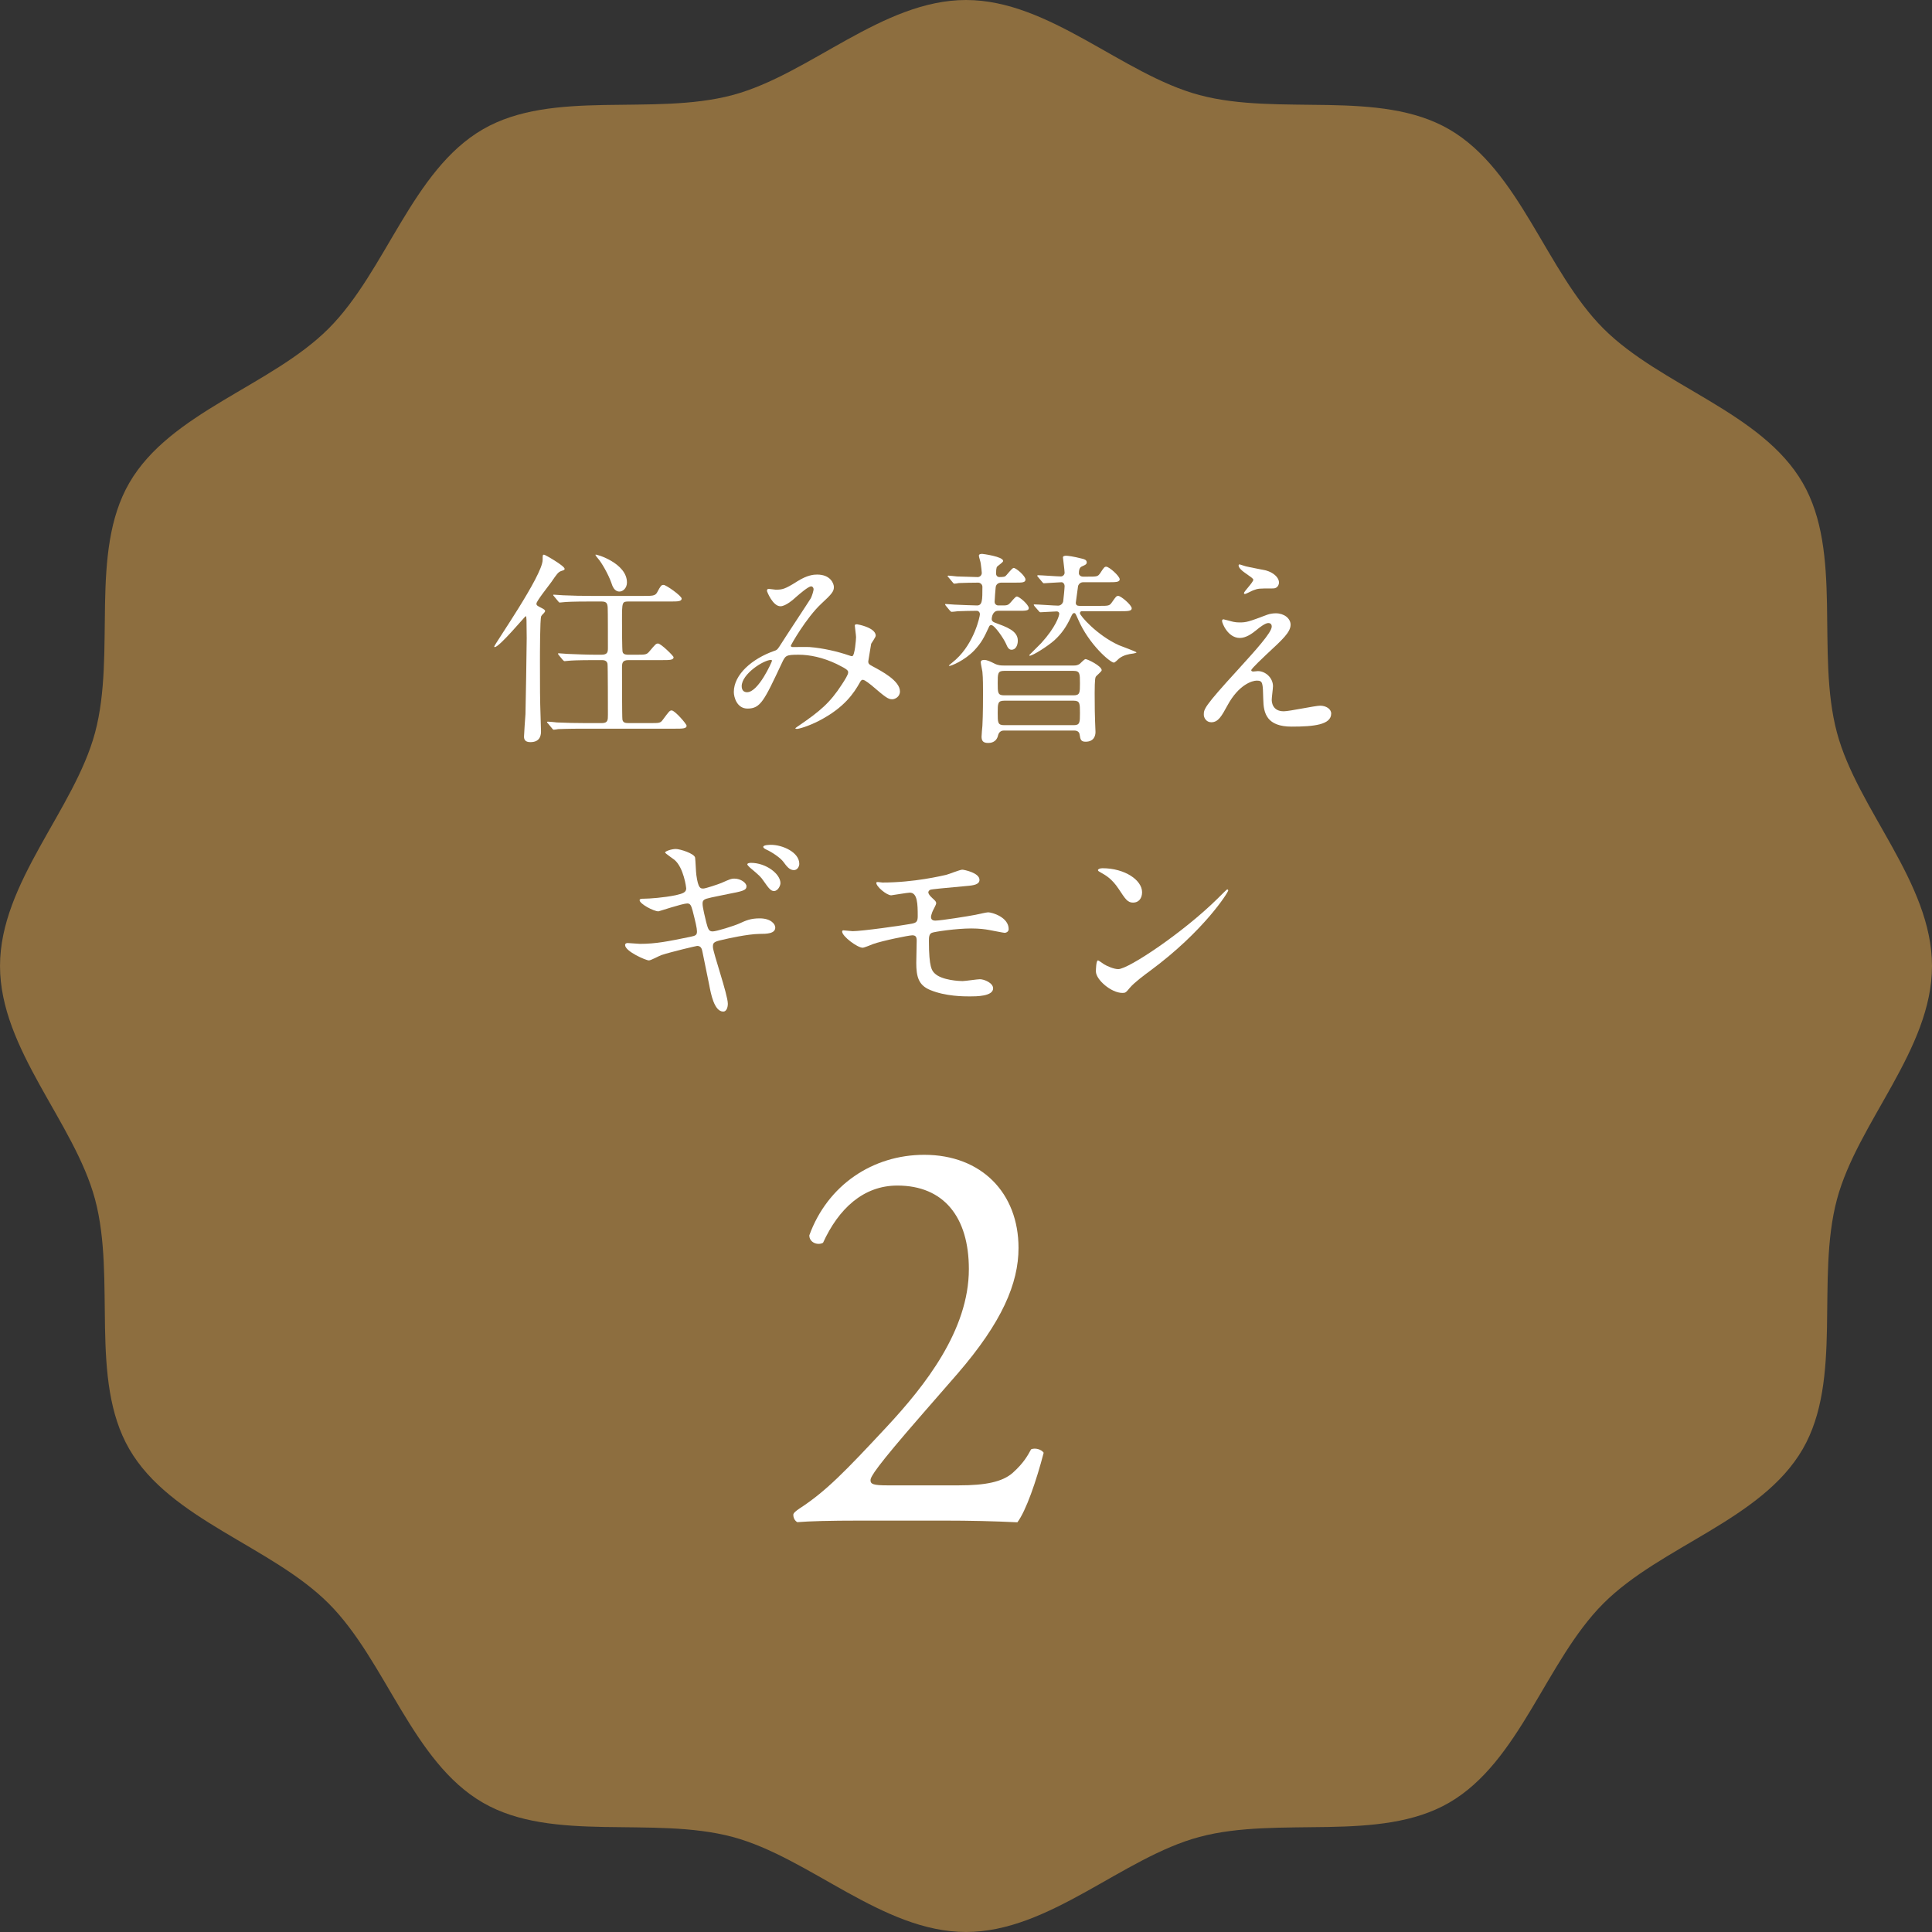 <svg viewBox="0 0 190.431 190.431" xmlns="http://www.w3.org/2000/svg"><rect x="0" y="0" width="190.431" height="190.431" fill="#333333" stroke="none"/><path d="m190.431 95.215c0 8.24-7.338 15.406-9.369 23.006-2.102 7.863.608 17.726-3.375 24.611-4.041 6.984-13.976 9.544-19.643 15.212-5.668 5.668-8.228 15.603-15.212 19.643-6.884 3.983-16.748 1.273-24.611 3.374-7.6 2.031-14.765 9.369-23.005 9.369s-15.406-7.338-23.006-9.369c-7.863-2.102-17.726.608-24.611-3.375-6.984-4.041-9.544-13.976-15.212-19.643s-15.603-8.228-19.643-15.212c-3.983-6.884-1.273-16.748-3.374-24.611-2.031-7.6-9.369-14.765-9.369-23.005s7.338-15.406 9.369-23.006c2.102-7.863-.608-17.726 3.375-24.611 4.041-6.984 13.976-9.544 19.643-15.212 5.668-5.668 8.228-15.603 15.212-19.643 6.884-3.983 16.748-1.273 24.611-3.374 7.6-2.031 14.765-9.369 23.005-9.369s15.406 7.338 23.006 9.369c7.863 2.102 17.726-.608 24.611 3.375 6.984 4.041 9.544 13.976 15.212 19.643 5.668 5.668 15.603 8.228 19.643 15.212 3.983 6.884 1.273 16.748 3.374 24.611 2.031 7.6 9.369 14.765 9.369 23.005z" fill="#8d6e3f"/><g fill="#fff"><path d="m53.345 60.737c-.124.286-.124 3.777-.124 4.491 0 2.634 0 3.593.062 5.39 0 .184.041 1.388.041 1.45 0 .266 0 1.082-1.041 1.082-.531 0-.633-.266-.633-.551 0-.245.123-1.941.144-2.206.02-.51.122-6.756.122-7.491 0-.062-.02-1.757-.02-1.797-.021-.347-.021-.367-.082-.367-.062 0-2.593 3.042-3.042 3.042-.042 0-.062-.02-.062-.04 0-.204 4.777-7.023 4.777-8.555 0-.469 0-.51.144-.51.102 0 2.021 1.102 2.021 1.388 0 .122-.041.122-.347.224-.286.102-.428.307-.96 1.082-.245.347-1.47 1.879-1.47 2.123 0 .164.041.205.53.449.164.082.388.204.307.347-.062.144-.286.286-.367.449zm10.677 10.534c.939 0 1.062.02 1.308-.326.611-.817.673-.92.877-.92.306 0 1.47 1.328 1.47 1.512 0 .286-.428.286-1.102.286h-8.983c-1.796 0-2.368.042-2.572.042-.082.02-.367.06-.429.06-.081 0-.122-.06-.184-.142l-.388-.469c-.082-.082-.102-.103-.102-.124 0-.04.04-.06.082-.06.142 0 .775.06.898.08 1 .042 1.838.062 2.797.062h1.634c.592 0 .592-.306.592-.817 0-.449 0-4.879-.041-5.043-.082-.347-.408-.347-.592-.347h-.612c-1.797 0-2.389.042-2.593.062-.061 0-.367.04-.428.04-.062 0-.102-.04-.184-.122l-.388-.469q-.082-.102-.082-.144c0-.02.02-.04.061-.04.143 0 .776.062.898.062 1 .04 1.858.08 2.818.08h.51c.612 0 .633-.286.633-.673 0-.551 0-3.777-.021-3.96-.02-.531-.204-.613-.653-.613h-1.041c-1.797 0-2.389.042-2.593.062-.061 0-.367.04-.428.04-.082 0-.102-.04-.184-.142l-.388-.469c-.082-.082-.082-.103-.082-.124 0-.04.021-.04.061-.04.144 0 .777.06.899.06 1 .042 1.837.062 2.798.062h5.165c.817 0 1.123 0 1.307-.326.367-.675.408-.757.653-.757s1.776 1.082 1.776 1.348c0 .286-.408.286-1.082.286h-4.104c-.693 0-.693.02-.693 1.879 0 .367 0 2.94.06 3.103.082.264.388.264.593.264h.755c.919 0 1.021 0 1.306-.346.572-.675.633-.757.838-.757.286 0 1.531 1.226 1.531 1.348 0 .286-.408.286-1.082.286h-3.348c-.613 0-.653.266-.653.757 0 .448 0 4.899.04 5.103.062.347.347.347.653.347h2.021zm-2.225-13.862c0 .551-.388.897-.735.897-.51 0-.694-.51-.817-.897-.286-.797-.939-1.961-1.327-2.39-.163-.184-.245-.326-.225-.346.062-.082 3.103.837 3.103 2.736z"/><path d="m79.946 57.797c-.266 0-1.122.735-1.45 1.021-.265.245-1.041.939-1.572.939-.755 0-1.326-1.45-1.326-1.51 0-.124.04-.204.163-.204s.592.08.694.08c.653 0 .899-.04 2.123-.817 1-.631 1.634-.673 1.961-.673 1.346 0 1.654.919 1.654 1.226 0 .428-.184.673-1.246 1.654-1.47 1.368-3.001 4.062-3.001 4.144 0 .102.144.122.205.122.266 0 1.409-.02 1.654 0 1.327.102 2.797.449 3.859.817.224.082.266.082.326.082.266 0 .388-1.674.388-1.877 0-.164-.123-1.062-.123-1.144 0-.122.144-.122.225-.122.06 0 1.837.326 1.837 1.122 0 .144-.388.673-.449.797 0 .04-.286 1.674-.286 1.735 0 .266.122.326.469.51.796.429 2.654 1.388 2.654 2.45 0 .551-.511.775-.755.775-.409 0-.633-.162-2.063-1.388-.04-.02-.633-.531-.837-.531-.164 0-.225.144-.286.245-.593 1.062-1.532 2.49-4.002 3.777-1.143.593-2.041.817-2.205.817-.02 0-.164 0-.164-.06 0-.022.347-.266.388-.286 2.021-1.39 3.022-2.206 4.206-4.044.306-.469.612-.959.612-1.163 0-.184 0-.286-1.122-.837-1.368-.655-2.675-.92-3.756-.92-1.266 0-1.307.082-1.654.817-1.756 3.736-2.103 4.491-3.389 4.491-1.042 0-1.348-1.122-1.348-1.632 0-1.735 1.817-3.287 3.96-4.044.245-.08.306-.102.511-.408.469-.755 3.022-4.613 3.123-4.797.102-.205.286-.757.266-.919-.02-.103-.082-.245-.245-.245zm-6.839 9.84c0 .347.163.593.53.593 1.123 0 2.45-3.001 2.45-3.083 0-.062-.02-.102-.082-.102-.735 0-2.899 1.388-2.899 2.592z"/><path d="m98.383 60.204c-.511 0-.633.573-.633.838 0 .142.122.266.306.326 1.143.429 2.267.797 2.267 1.777 0 .449-.204.899-.613.899-.245 0-.388-.184-.551-.591-.224-.511-1.122-1.839-1.45-1.839-.06 0-.163.02-.204.124-.51 1.102-.735 1.572-1.47 2.368-.98 1.022-2.287 1.532-2.45 1.532-.02 0-.061-.02-.061-.04s.592-.491.694-.593c1.837-1.675 2.368-4.269 2.368-4.453 0-.224-.164-.347-.286-.347-.613 0-1.306.022-1.899.042-.082.02-.551.06-.591.06-.062 0-.103-.04-.184-.122l-.388-.466q-.082-.103-.082-.144c0-.04.041-.04.061-.04.021 0 .756.06.858.06.531.02 1.796.082 2.226.082.531 0 .531-.531.531-1.839 0-.245-.225-.409-.409-.409-.551 0-1.428.02-1.919.04-.061.022-.367.062-.428.062-.081 0-.123-.062-.184-.142l-.388-.468c-.081-.082-.102-.102-.102-.122 0-.042.042-.062.082-.062.02 0 .735.062.837.082.47 0 1.654.062 2.042.062.225 0 .408-.184.408-.409 0-.062-.061-.693-.102-.919 0-.122-.184-.653-.184-.775 0-.164.184-.184.327-.184.061 0 2.062.266 2.062.693 0 .082-.041.124-.531.511-.082.06-.163.122-.163.735 0 .224.163.347.306.347.428 0 .51-.042.571-.062.143-.062.674-.837.858-.837.245 0 1.163.797 1.163 1.141 0 .306-.347.306-.959.306h-1.41c-.326 0-.551.184-.571.491-.02.204-.102 1.164-.102 1.39s.164.367.367.367h.51c.245 0 .428-.02.572-.164.122-.082.571-.715.735-.715.266 0 1.184.817 1.184 1.143 0 .264-.347.264-1 .264zm.571 11.801c-.469 0-.551.409-.571.449-.164.777-.817.777-1 .777-.531 0-.633-.266-.633-.633 0-.144.061-.877.082-1.059.061-1.062.061-2.798.061-3.287 0-1.533-.041-1.799-.061-2.044-.021-.142-.164-.794-.164-.937 0-.204.225-.224.327-.224.306 0 .592.142 1.041.367.367.184.673.184.919.184h6.88c.204 0 .388-.02.592-.164.082-.062.449-.469.572-.469.184 0 1.592.673 1.592 1.101 0 .122-.53.531-.591.653-.102.164-.102 1.308-.102 1.593 0 1.55.02 2.205.04 2.778 0 .142.041.875.041 1.059 0 .388-.163.959-.98.959-.449 0-.511-.224-.572-.633-.021-.204-.102-.469-.551-.469h-6.921zm.02-5.88c-.633 0-.633.266-.633 1.206s0 1.206.633 1.206h6.84c.633 0 .633-.266.633-1.186 0-.94 0-1.226-.633-1.226zm0 2.94c-.633 0-.633.286-.633 1.206 0 .94 0 1.206.633 1.206h6.86c.613 0 .613-.266.613-1.206 0-.92 0-1.206-.613-1.206zm9.392-9.347c.898 0 1 0 1.245-.369.388-.551.428-.613.612-.613.266 0 1.327.9 1.327 1.226 0 .284-.408.284-1.183.284h-3.736c-.144 0-.184.122-.184.204 0 .225 1.674 2.165 3.838 3.145.286.124 1.735.635 1.735.715 0 .042-.205.082-.307.103-.489.06-.979.162-1.408.489-.062.062-.408.409-.51.409-.367 0-2.47-1.799-3.532-4.269-.245-.551-.266-.613-.388-.613-.143 0-.205.142-.347.449-.409.879-.879 1.573-1.593 2.226-.632.571-2.143 1.532-2.449 1.532l-.041-.062c.144-.142 1-1 1.184-1.184 1.43-1.573 1.776-2.676 1.776-2.9 0-.164-.143-.225-.245-.225-.225 0-1.43.082-1.593.082-.082 0-.123-.042-.184-.122l-.408-.468c-.062-.102-.082-.102-.082-.144 0-.04.041-.04.082-.04.327 0 1.959.122 2.328.122.204 0 .428-.162.49-.408.04-.266.142-1.329.142-1.533 0-.164-.122-.367-.306-.367-.245 0-1.552.102-1.735.102-.062 0-.102-.042-.184-.144l-.388-.466c-.082-.082-.082-.102-.082-.124 0-.04.04-.06.061-.06.327 0 1.898.122 2.266.122.184 0 .367-.164.367-.367 0-.245-.163-1.408-.163-1.512 0-.142.205-.162.306-.162.164 0 .694.06 1.572.286.164.04.469.102.469.367 0 .184-.163.266-.408.367-.184.082-.367.164-.367.715 0 .142.142.326.408.326h.429c.959 0 1.021 0 1.266-.347.367-.571.428-.633.591-.633.286 0 1.328.92 1.328 1.244 0 .286-.409.286-1.164.286h-2.429c-.245 0-.428.142-.51.367 0 0-.225 1.635-.225 1.655 0 .225.144.307.347.307h1.981z"/><path d="m124.902 60.593c.286-.102.593-.142.858-.142.816 0 1.449.51 1.449 1.122 0 .735-.776 1.45-2.368 2.92-.225.224-1.511 1.408-1.511 1.572 0 .082.102.124.204.124.042 0 .388-.042.449-.042.756 0 1.491.673 1.491 1.49 0 .205-.123 1.124-.123 1.328s.042 1.143 1.184 1.143c.572 0 3.083-.551 3.594-.551.551 0 1.082.307 1.082.777 0 1.102-1.694 1.286-3.899 1.286-2.429 0-2.777-1.286-2.797-2.696-.041-1.654-.041-1.837-.653-1.837-.408 0-1.755.367-2.879 2.45-.572 1.042-.898 1.654-1.593 1.654-.51 0-.735-.469-.735-.735 0-.551 0-.775 3.348-4.43 1.756-1.939 3.348-3.675 3.348-4.268 0-.224-.122-.347-.347-.347-.286 0-.858.429-1.143.675-.469.388-1.062.795-1.654.795-1.184 0-1.755-1.47-1.755-1.674 0-.082.04-.164.142-.164.062 0 .531.144.572.144.286.082.572.164 1 .164.694 0 .898-.062 2.735-.757zm-2.123-4.777c.306.082 1.735.347 2.001.409.673.184 1.286.653 1.286 1.204 0 .164-.122.571-.571.571-1.43 0-1.47 0-1.961.184-.142.042-.714.367-.837.367-.04 0-.082-.04-.082-.102 0-.144.919-1.062.919-1.306 0-.124-.326-.327-.755-.633-.633-.429-.694-.675-.694-.777 0-.06.041-.102.082-.102.061 0 .51.164.612.184z"/><path d="m71.74 98.931c0 .388-.144.777-.449.777-.899 0-1.225-1.777-1.388-2.634-.103-.511-.552-2.736-.654-3.205-.061-.367-.163-.633-.53-.633-.082 0-2.512.571-3.513.899-.204.06-1.041.53-1.244.53-.307 0-2.348-.897-2.348-1.51 0-.164.143-.204.245-.204.184 0 1.041.082 1.224.082 1.552 0 2.777-.245 4.961-.695.531-.102.654-.184.654-.531 0-.326-.143-.919-.428-2.041-.144-.511-.225-.715-.531-.715-.469 0-2.776.777-2.838.777-.469 0-1.857-.735-1.857-1.102 0-.144.244-.144.428-.144.511 0 1.981-.102 3.145-.347.714-.164 1.021-.286 1.021-.673 0-.082-.245-2.021-1.144-2.798-.142-.122-.939-.653-.939-.735 0-.122.613-.347 1.062-.347.408 0 1.837.449 1.898.858.041.286.081 1.47.123 1.715.184 1.326.408 1.326.694 1.326.204 0 1.491-.429 1.776-.551.878-.388.98-.429 1.266-.429.653 0 1.204.429 1.204.757 0 .408-.388.489-1.879.775-1.654.327-1.837.388-2.061.449-.367.122-.388.286-.388.511 0 .346.266 1.428.367 1.837.184.693.266.877.633.877s2.124-.551 2.613-.775c.673-.307 1.122-.511 2.021-.511 1.082 0 1.532.551 1.532.899 0 .613-.837.633-1.573.633-1.163.02-3.083.449-3.675.591-.858.184-.898.307-.898.695 0 .531 1.47 4.695 1.47 5.594zm5.186-11.882c0 .245-.245.777-.633.777-.286 0-.47-.184-1.021-.98-.286-.429-.428-.551-1.347-1.326-.061-.062-.265-.245-.265-.327 0-.102.184-.144.367-.144 1.47 0 2.899 1.082 2.899 2.001zm1.858-1.899c0 .225-.164.613-.531.613-.429 0-.695-.347-1.041-.817-.286-.388-1.082-.939-1.715-1.224-.205-.102-.266-.184-.266-.245 0-.204.653-.204.775-.204 1.103 0 2.778.715 2.778 1.877z"/><path d="m86.95 86.989c3.184 0 5.92-.675 6.309-.757.265-.06 1.347-.51 1.592-.51.164 0 1.694.306 1.694 1 0 .449-.53.551-1.307.611-2.205.205-3.368.307-3.531.367-.144.042-.205.205-.205.245 0 .225.327.511.388.571.286.266.388.347.388.511s-.347.735-.388.877c-.062.184-.124.367-.124.471 0 .266.164.367.429.367.551 0 3.349-.449 3.96-.573.205-.04 1.062-.244 1.246-.244.367 0 2.021.469 2.021 1.654 0 .244-.225.367-.408.367-.102 0-1.307-.245-1.552-.286-.347-.062-.898-.144-1.735-.144-1.471 0-3.655.327-3.88.429-.266.122-.286.408-.286.817 0 2.612.306 2.92.551 3.164.695.715 2.532.777 2.756.777.266 0 1.47-.184 1.715-.184.429 0 1.306.367 1.306.899 0 .795-1.674.795-2.307.795-.551 0-2.389 0-3.899-.633-1.143-.469-1.368-1.306-1.368-2.674 0-.082.041-1.857.041-2.205s-.102-.511-.429-.511-2.94.531-3.858.858c-.164.062-.878.367-1.041.367-.511 0-2.021-1.122-2.021-1.593 0-.04.02-.122.122-.122s.776.082.919.082c.919 0 4.879-.551 5.9-.755.388-.082.51-.225.51-.715 0-1.184-.02-2.327-.776-2.327-.225 0-1.776.264-1.837.264-.449 0-1.47-.857-1.47-1.224 0-.04.041-.082.061-.082.082-.02.429.042.511.042z"/><path d="m113.368 95.686c-.53.388-1.573 1.163-2.001 1.674-.388.469-.428.51-.735.51-1.102 0-2.613-1.306-2.613-2.123 0-.142.02-1.082.204-1.082.082 0 .531.347.613.389.266.162.939.469 1.388.469 1 0 6.411-3.614 9.8-6.962.327-.327.899-.899.939-.899s.102.062.102.102c0 .184-2.389 4.002-7.697 7.922zm-1.675-6.718c-.551 0-.755-.326-1.429-1.348-.694-1.041-1.286-1.346-1.858-1.674-.082-.04-.184-.102-.184-.184s.164-.184.449-.184c2.185 0 3.9 1.164 3.9 2.368 0 .613-.347 1.021-.879 1.021z"/><path d="m94.539 146.406c2.59 0 4.278-.338 5.29-1.241 1.07-.959 1.465-1.691 1.803-2.311.394-.17 1.014 0 1.24.338-.733 2.819-1.748 5.736-2.592 6.857-2.307-.113-4.67-.168-7.263-.168h-8.172c-3.157 0-5.016.056-6.257.154-.113-.057-.394-.283-.394-.732 0-.17.282-.395.62-.621 2.593-1.689 4.453-3.605 8.624-8.084 3.719-4.003 8.059-9.474 8.059-15.509 0-5.131-2.48-8.232-7.045-8.232-3.381 0-5.805 2.311-7.328 5.639-.506.283-1.353 0-1.353-.733 1.803-4.962 6.256-7.937 11.33-7.937 5.634 0 9.291 3.764 9.291 9.179 0 3.496-1.631 7.331-6.022 12.407l-3.438 3.946c-4.621 5.302-5.129 6.204-5.129 6.542 0 .395.283.508 1.748.508h6.989z"/></g></svg>